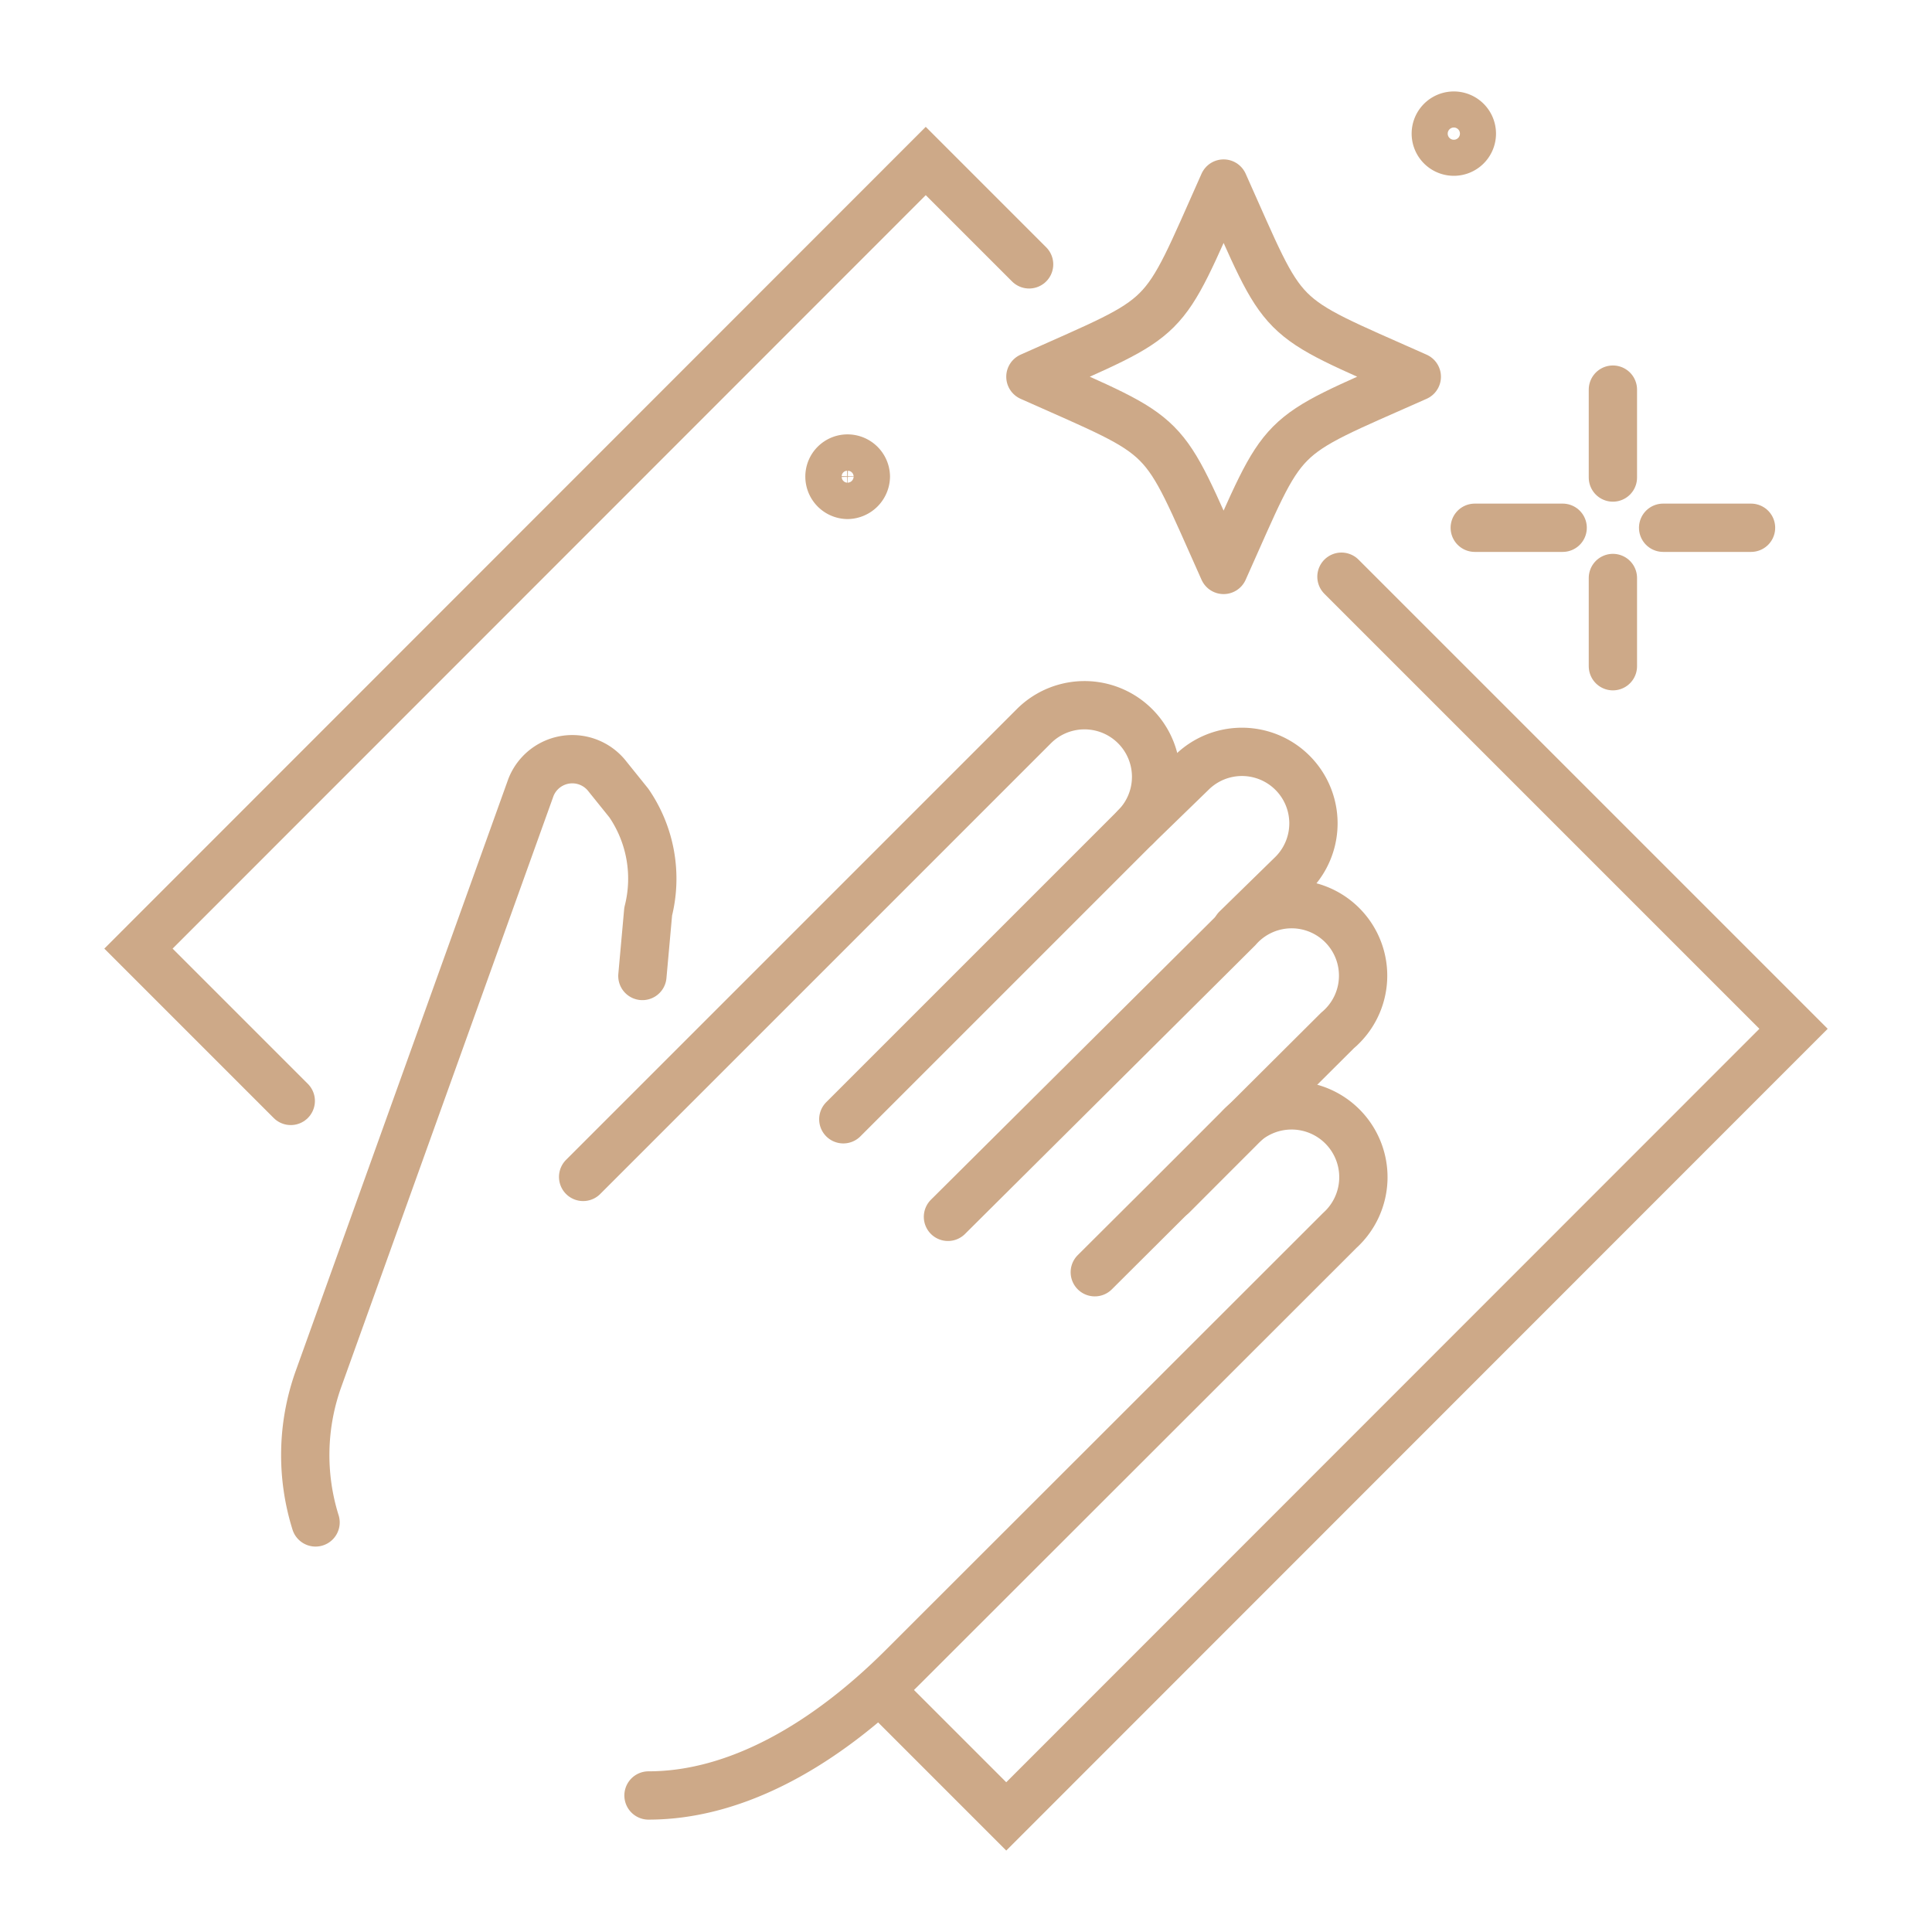 <svg xmlns="http://www.w3.org/2000/svg" viewBox="0 0 60 60">
  <defs>
    <style>
      .a, .b {
        fill: none;
        stroke: #cda988;
        stroke-linecap: round;
        stroke-width: 1.5px;
      }

      .a {
        stroke-miterlimit: 10;
      }

      .b {
        stroke-linejoin: round;
      }
    </style>
  </defs>
  <g>
    <polyline class="a" points="41.66 17.91 55.7 31.95 31.25 56.41 27.4 52.56"/>
    <polyline class="a" points="9.03 34.19 4.3 29.46 28.75 5 31.96 8.21"/>
    <path class="b" d="M35.27,25.68,37,24a2.22,2.22,0,1,1,3.14,3.14L38.4,28.84"/>
    <path class="b" d="M29.44,37.79l9-8.95A2.22,2.22,0,1,1,41.54,32L34,39.51"/>
    <path class="b" d="M9.8,47.28a7,7,0,0,1,.1-4.48l6.59-18.35a1.38,1.38,0,0,1,2.38-.33l.66.82a4.15,4.15,0,0,1,.6,3.37l-.18,2"/>
    <path class="b" d="M18.11,36.55l14-14a2.22,2.22,0,1,1,3.14,3.15l-9.06,9.06"/>
    <path class="b" d="M36.41,37.12l2.05-2.06a2.23,2.23,0,1,1,3.15,3.15L28.05,51.76c-2.41,2.41-5.17,4-7.91,4"/>
    <path class="a" d="M25.76,14.8a.57.57,0,0,0,.56.57.58.58,0,0,0,.57-.57.57.57,0,0,0-.57-.56A.56.56,0,0,0,25.76,14.8Z"/>
    <path class="a" d="M44.59,4.16a.56.56,0,1,0,.56-.57A.56.56,0,0,0,44.59,4.16Z"/>
    <path class="b" d="M38,17.7c-2-4.46-1.52-4-6-6,4.46-2,4-1.52,6-6,2,4.46,1.51,4,6,6C39.52,13.69,40,13.24,38,17.7Z"/>
    <line class="b" x1="50.09" y1="12.1" x2="50.09" y2="14.83"/>
    <line class="b" x1="50.09" y1="17.95" x2="50.09" y2="20.69"/>
    <line class="b" x1="54.38" y1="16.39" x2="51.65" y2="16.39"/>
    <line class="b" x1="48.53" y1="16.39" x2="45.8" y2="16.39"/>
  </g>
</svg>

